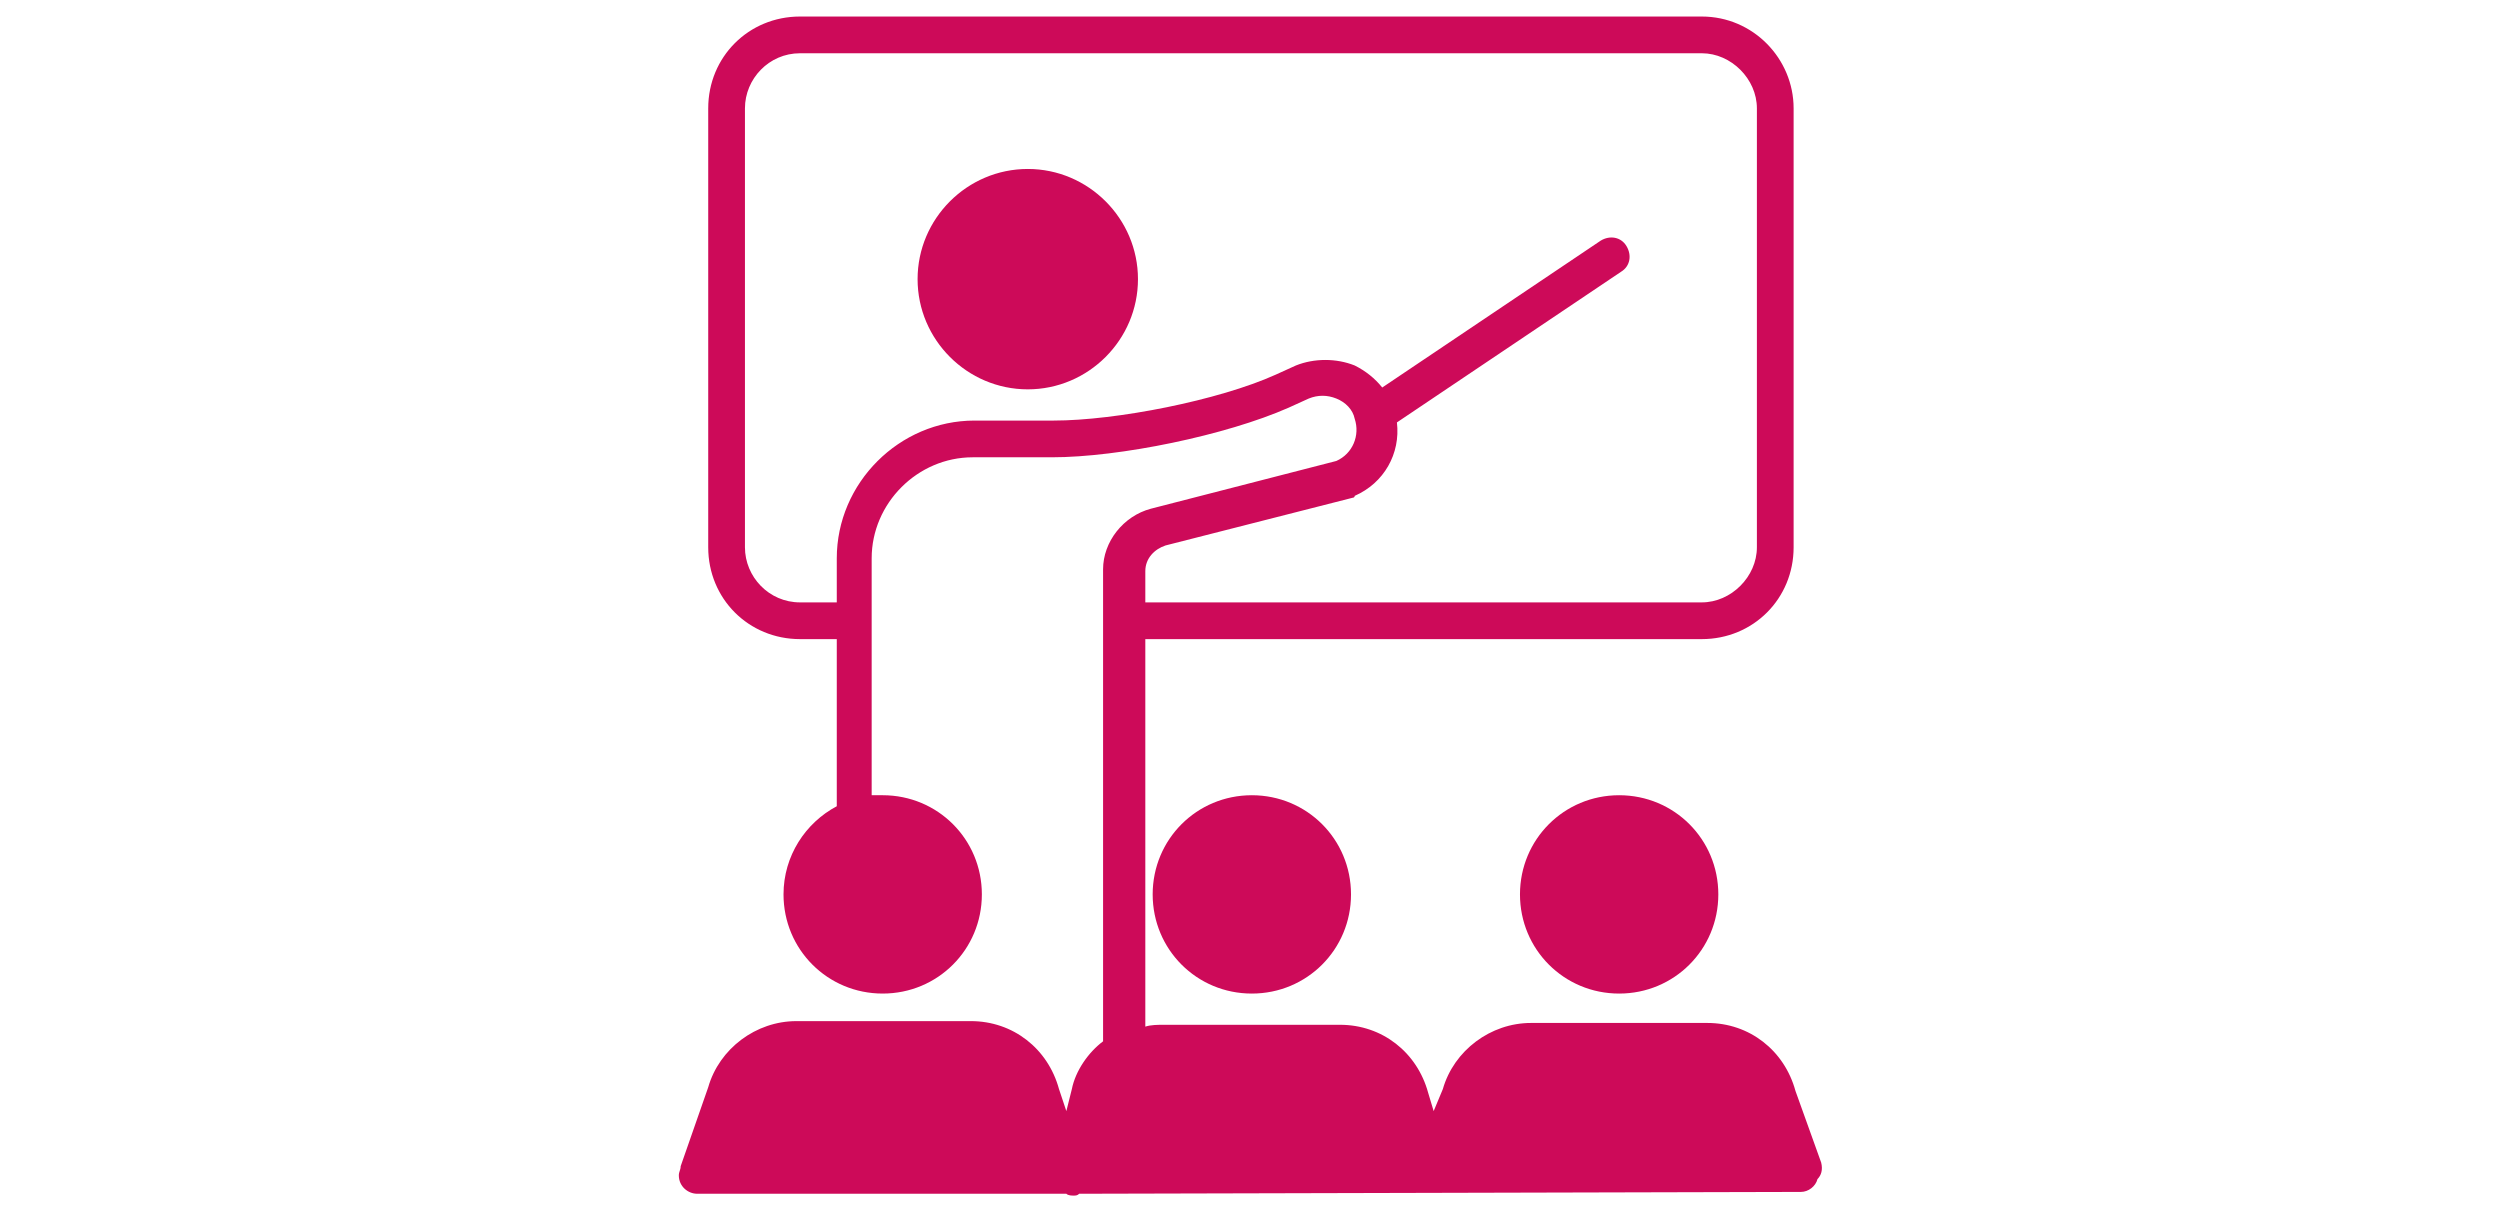 <svg id="Layer_1" style="enable-background:new 0 0 66 66;" version="1.1" viewBox="0 0 66 66" height="32px" xml:space="preserve" xmlns="http://www.w3.org/2000/svg" xmlns:xlink="http://www.w3.org/1999/xlink">
  <g fill="#cd0a59">
    <path d="M38.5,48.7c0,3-2.4,5.4-5.4,5.4s-5.4-2.4-5.4-5.4c0-3,2.4-5.4,5.4-5.4S38.5,45.7,38.5,48.7z"/>
    <path d="M58.5,48.7c0,3-2.4,5.4-5.4,5.4s-5.4-2.4-5.4-5.4c0-3,2.4-5.4,5.4-5.4S58.5,45.7,58.5,48.7z"/>
    <path d="M64.1,63.3l-1.4-3.9c-0.6-2.2-2.5-3.7-4.8-3.7h-9.6c-2.2,0-4.2,1.5-4.8,3.6L43,60.5l-0.3-1c-0.6-2.2-2.5-3.7-4.8-3.7h-9.6   c-0.3,0-0.7,0-1,0.1V34.8h30.3c2.8,0,5-2.2,5-5V5.9c0-2.7-2.2-5-5-5H8.5c-2.8,0-5,2.2-5,5v23.9c0,2.8,2.2,5,5,5h2l0,9.1   c-1.7,0.9-2.9,2.7-2.9,4.8c0,3,2.4,5.4,5.4,5.4s5.4-2.4,5.4-5.4c0-3-2.4-5.4-5.4-5.4c-0.2,0-0.4,0-0.6,0l0-12.9   c0-3,2.5-5.5,5.5-5.5h4.3c3.7,0,9.5-1.2,12.9-2.7l1.1-0.5c0.5-0.2,1-0.2,1.5,0c0.5,0.2,0.9,0.6,1,1.1c0.3,0.9-0.1,1.9-1,2.3   l-10.1,2.6c-1.5,0.4-2.6,1.8-2.6,3.3v2.4c0,0.1,0,0.2,0,0.3c0,0.1,0,0.2,0,0.2v22.8c-0.8,0.6-1.5,1.6-1.7,2.6l-0.3,1.2l-0.4-1.2   c-0.6-2.2-2.5-3.7-4.8-3.7H8.3c-2.2,0-4.2,1.5-4.8,3.6L2,63.5C2,63.7,1.9,63.8,1.9,64c0,0.6,0.5,1,1,1h0L23,65   c0.1,0.1,0.3,0.1,0.4,0.1c0.1,0,0.2,0,0.3-0.1c0,0,0,0,0.1,0L63,64.9c0.4,0,0.8-0.3,0.9-0.7C64.1,64,64.2,63.7,64.1,63.3z    M27.3,31.1c0-0.7,0.5-1.2,1.1-1.4l10.2-2.6c0,0,0.1,0,0.1-0.1c1.6-0.7,2.5-2.3,2.3-4l12.2-8.2c0.5-0.3,0.6-0.9,0.3-1.4   c-0.3-0.5-0.9-0.6-1.4-0.3l-11.9,8c-0.4-0.5-0.9-0.9-1.5-1.2c-1-0.4-2.2-0.4-3.2,0l-1.1,0.5c-3.1,1.4-8.7,2.5-12.1,2.5H18   c-4.1,0-7.5,3.4-7.5,7.5l0,2.4h-2c-1.7,0-3-1.4-3-3V5.9c0-1.6,1.3-3,3-3h49.1c1.6,0,3,1.4,3,3v23.9c0,1.6-1.4,3-3,3H27.3V31.1z"/>
    <path d="M26.9,15.2c0,3.3-2.7,6-6,6c-3.3,0-6-2.7-6-6c0-3.3,2.7-6,6-6C24.2,9.2,26.9,11.9,26.9,15.2z"/>
  </g>
</svg>
